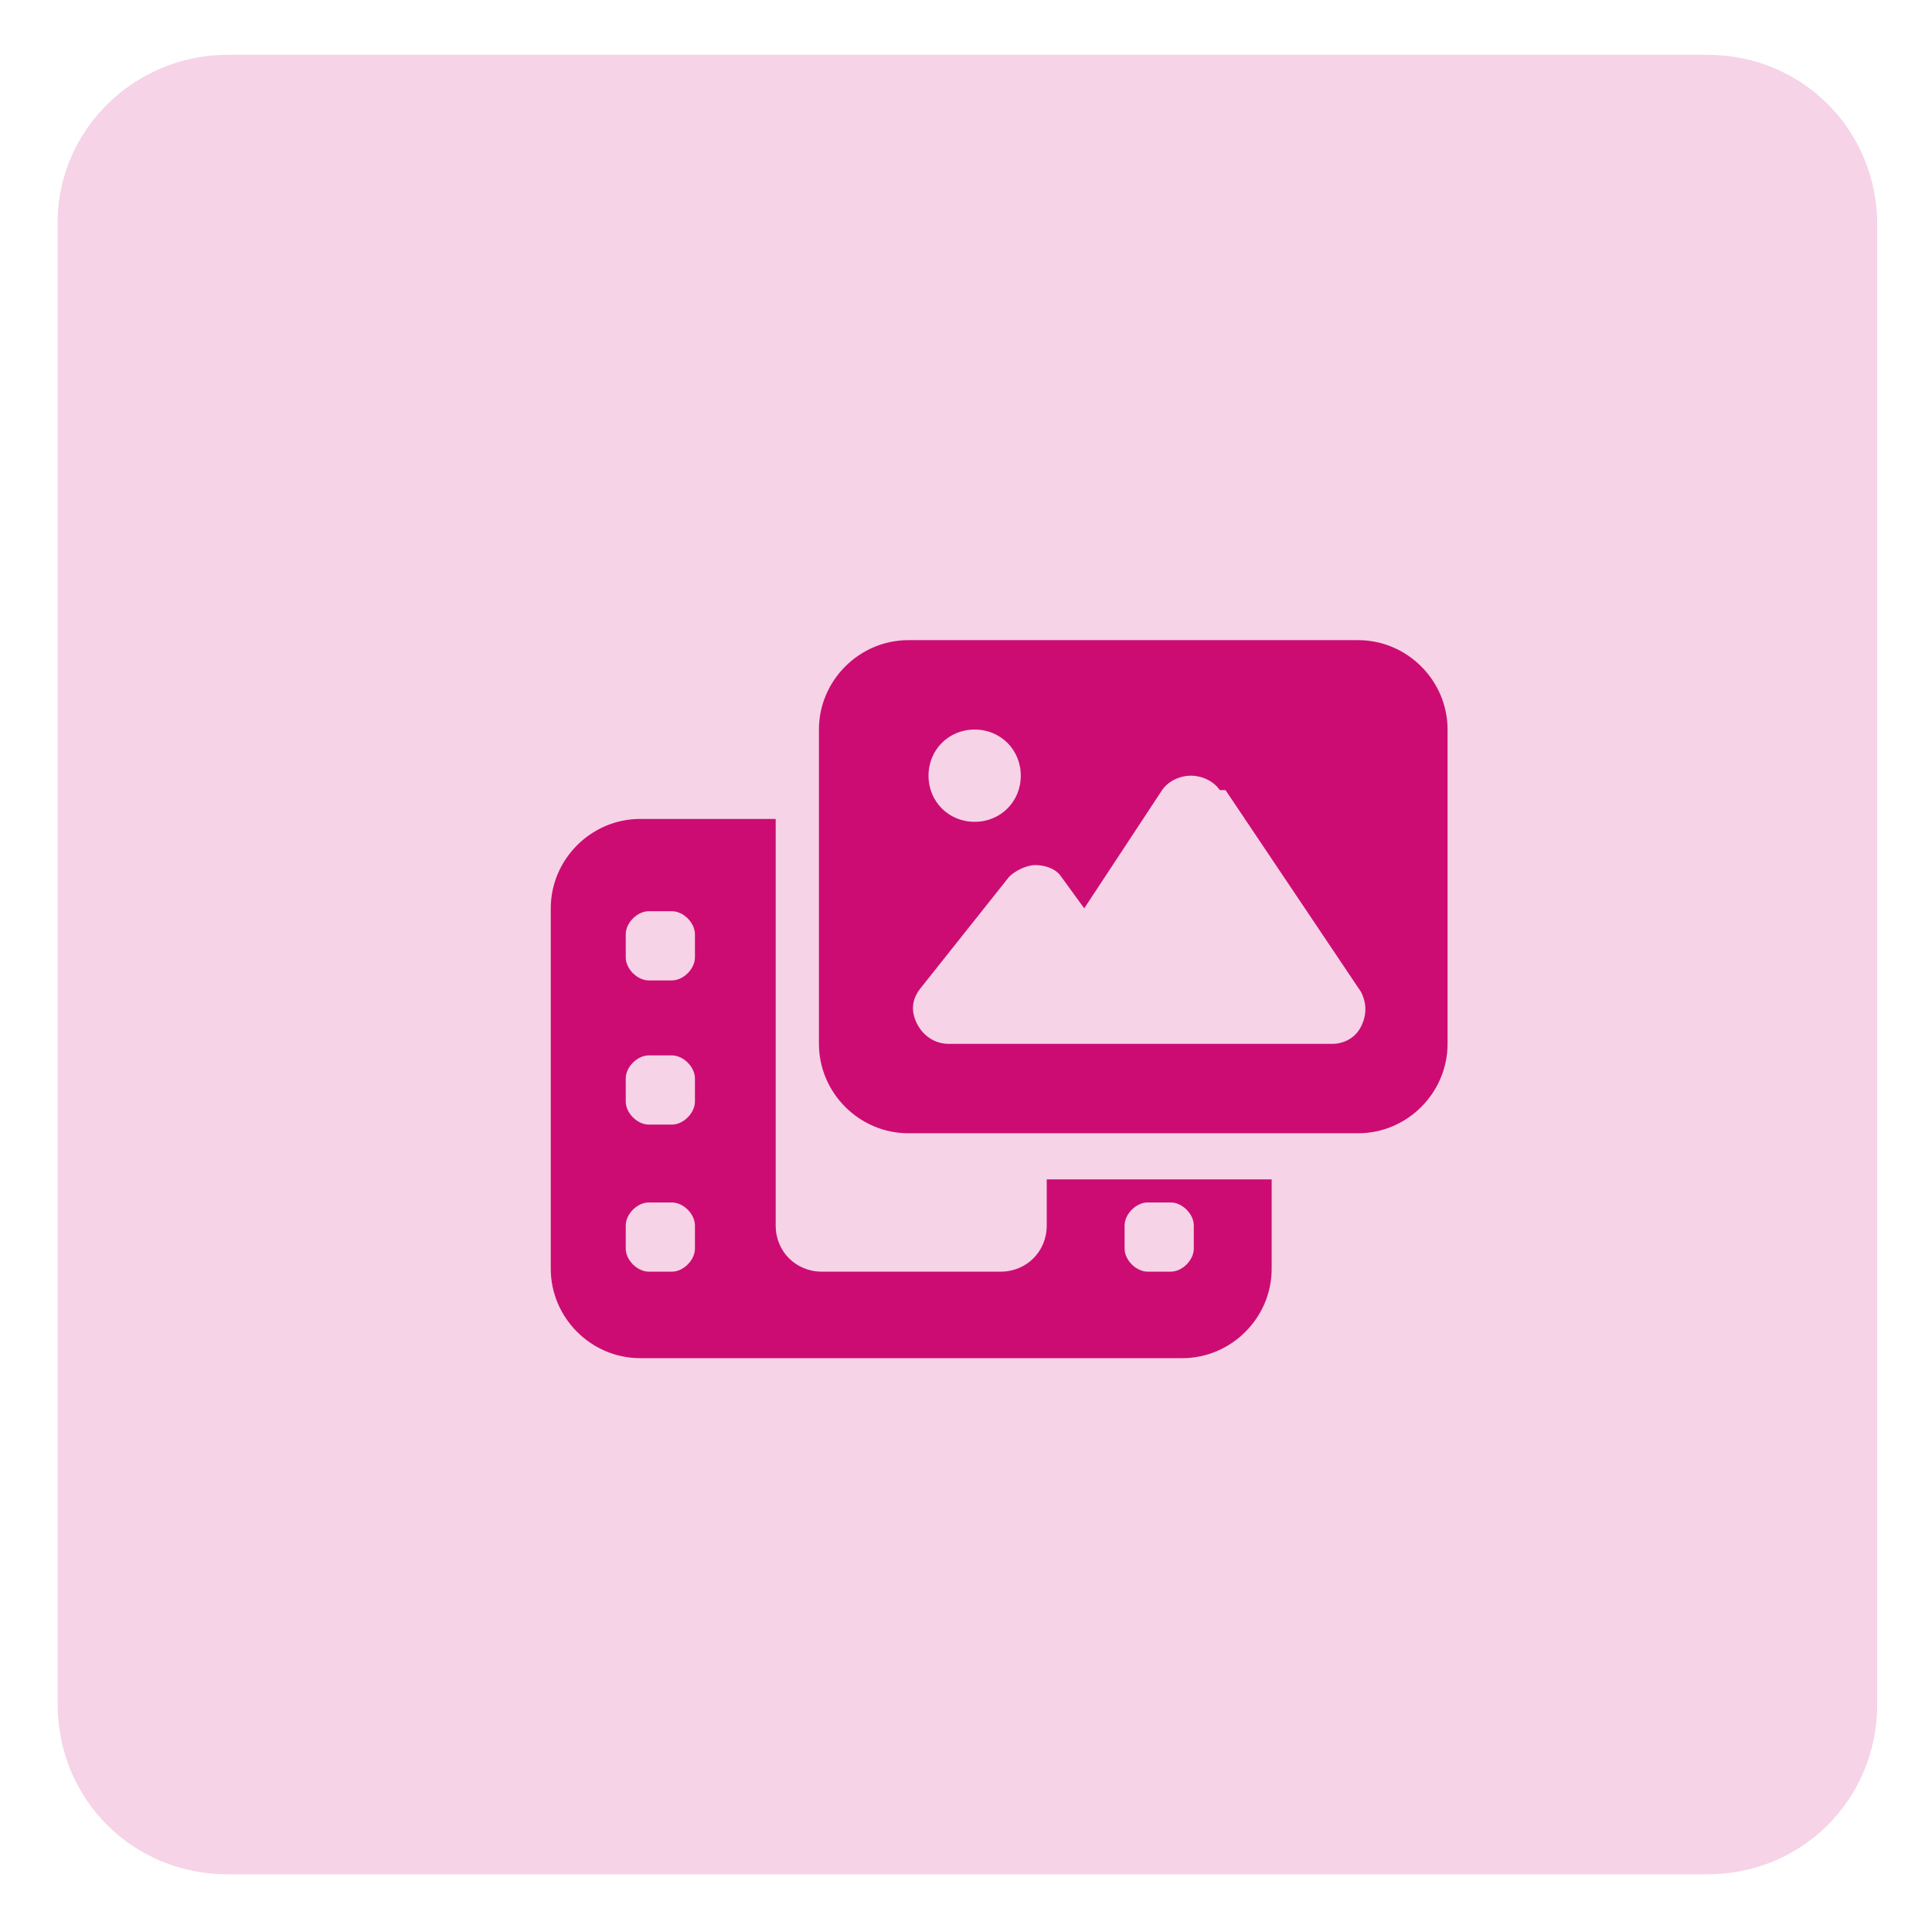 <?xml version="1.0" encoding="UTF-8"?>
<svg id="Layer_1" xmlns="http://www.w3.org/2000/svg" version="1.1" viewBox="0 0 67 67">
  <!-- Generator: Adobe Illustrator 29.1.0, SVG Export Plug-In . SVG Version: 2.1.0 Build 142)  -->
  <defs>
    <style>
      .st0 {
        fill: #cc0c73;
      }

      .st1 {
        fill: #f6d3e6;
      }
    </style>
  </defs>
  <path class="st1" d="M7.9,1.9h51.3c3.3,0,5.9,2.6,5.9,5.9v51.3c0,3.3-2.6,5.9-5.9,5.9H7.9c-3.3,0-5.9-2.6-5.9-5.9V7.9C1.9,4.6,4.6,1.9,7.9,1.9Z"/>
  <path class="st0" d="M22.2,28.4h4.7v14.1c0,.9.7,1.6,1.6,1.6h6.2c.9,0,1.6-.7,1.6-1.6v-1.6h7.8v3.1c0,1.7-1.4,3.1-3.1,3.1h-18.8c-1.7,0-3.1-1.4-3.1-3.1v-12.5c0-1.7,1.4-3.1,3.1-3.1ZM22.5,31.6c-.4,0-.8.4-.8.8v.8c0,.4.4.8.8.8h.8c.4,0,.8-.4.8-.8v-.8c0-.4-.4-.8-.8-.8h-.8ZM22.5,36.6c-.4,0-.8.4-.8.8v.8c0,.4.4.8.8.8h.8c.4,0,.8-.4.8-.8v-.8c0-.4-.4-.8-.8-.8h-.8ZM22.5,41.7c-.4,0-.8.4-.8.8v.8c0,.4.4.8.8.8h.8c.4,0,.8-.4.8-.8v-.8c0-.4-.4-.8-.8-.8h-.8ZM31.5,22.2h15.6c1.7,0,3.1,1.4,3.1,3.1v10.9c0,1.7-1.4,3.1-3.1,3.1h-15.6c-1.7,0-3.1-1.4-3.1-3.1v-10.9c0-1.7,1.4-3.1,3.1-3.1ZM42.3,27.4c-.2-.3-.6-.5-1-.5s-.8.2-1,.5l-2.7,4.1-.8-1.1c-.2-.3-.6-.4-.9-.4s-.7.2-.9.4l-3.1,3.9c-.3.4-.3.8-.1,1.2s.6.7,1.1.7h13.3c.4,0,.8-.2,1-.6s.2-.8,0-1.2l-4.7-7ZM35.4,26.9c0-.9-.7-1.6-1.6-1.6s-1.6.7-1.6,1.6.7,1.6,1.6,1.6,1.6-.7,1.6-1.6ZM39,42.5v.8c0,.4.4.8.8.8h.8c.4,0,.8-.4.8-.8v-.8c0-.4-.4-.8-.8-.8h-.8c-.4,0-.8.4-.8.8Z"/>
</svg>